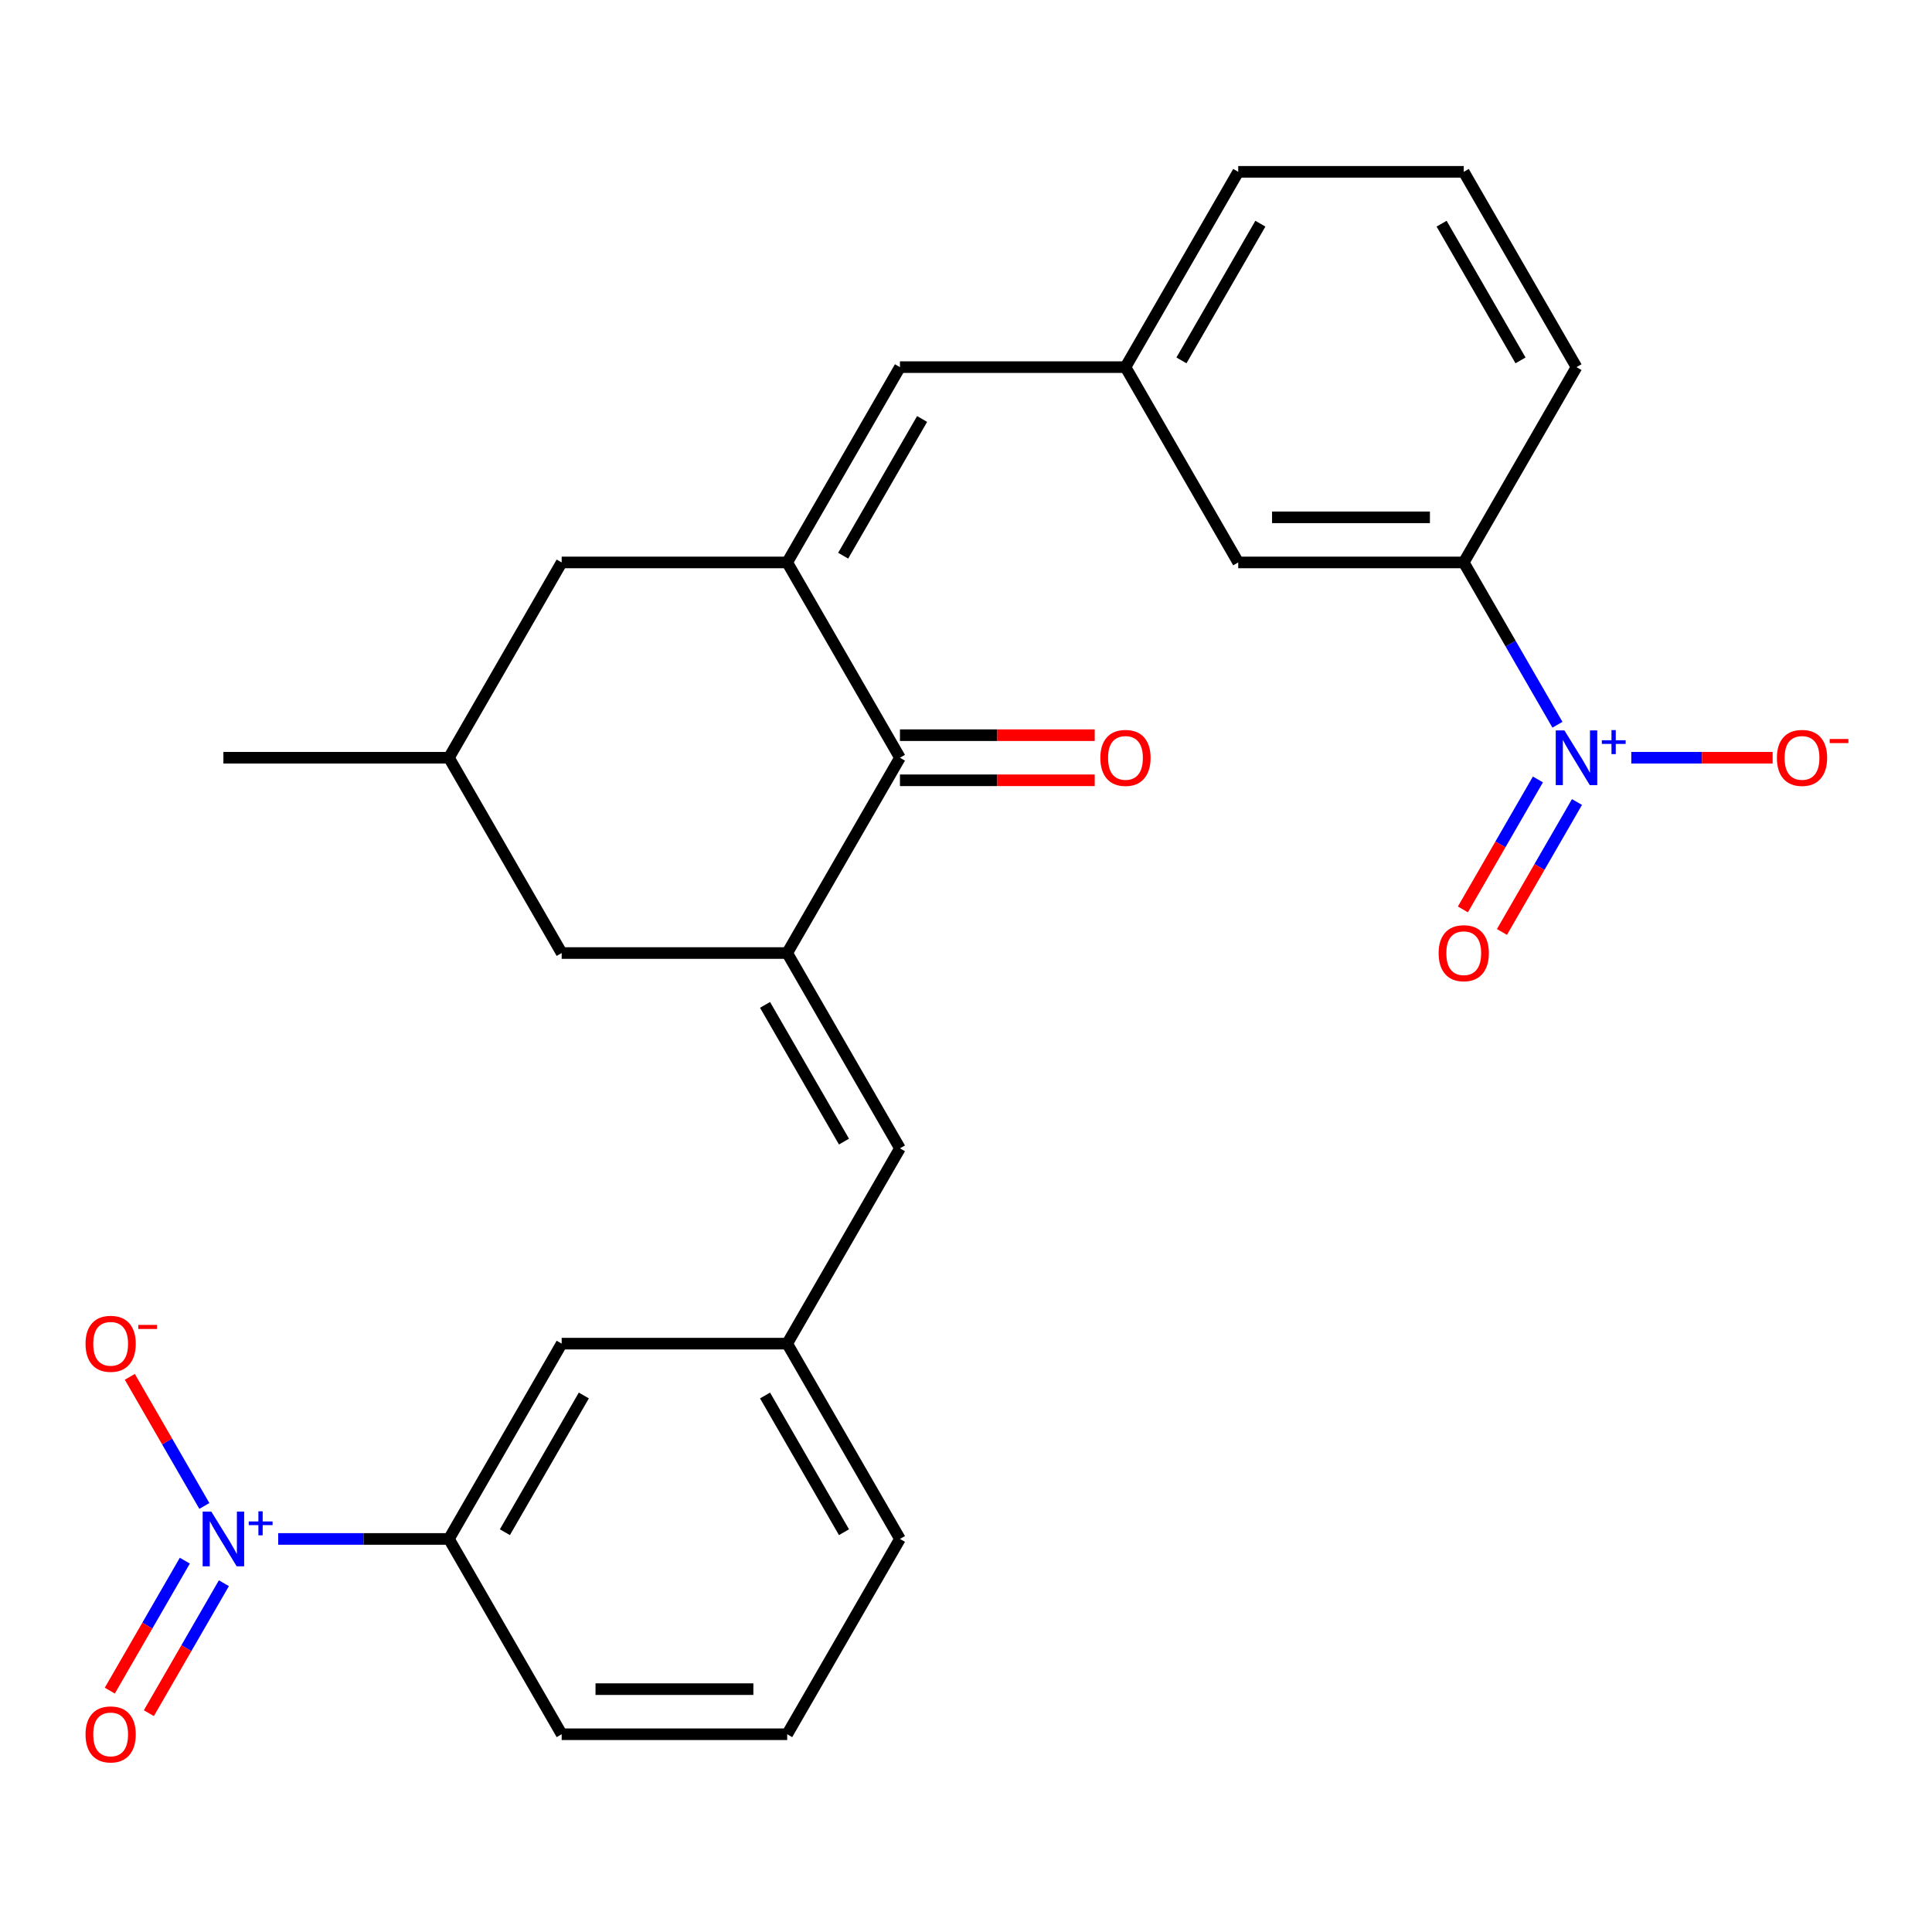 <?xml version='1.0' encoding='iso-8859-1'?>
<svg version='1.1' baseProfile='full'
              xmlns='http://www.w3.org/2000/svg'
                      xmlns:rdkit='http://www.rdkit.org/xml'
                      xmlns:xlink='http://www.w3.org/1999/xlink'
                  xml:space='preserve'
width='1000px' height='1000px' viewBox='0 0 1000 1000'>
<!-- END OF HEADER -->
<rect style='opacity:1.0;fill:#FFFFFF;stroke:none' width='1000' height='1000' x='0' y='0'> </rect>
<path class='bond-3' d='M 407.451,291.115 L 465.815,392.203' style='fill:none;fill-rule:evenodd;stroke:#000000;stroke-width:6px;stroke-linecap:butt;stroke-linejoin:miter;stroke-opacity:1' />
<path class='bond-4' d='M 407.451,291.115 L 465.815,190.027' style='fill:none;fill-rule:evenodd;stroke:#000000;stroke-width:6px;stroke-linecap:butt;stroke-linejoin:miter;stroke-opacity:1' />
<path class='bond-4' d='M 436.424,287.625 L 477.278,216.863' style='fill:none;fill-rule:evenodd;stroke:#000000;stroke-width:6px;stroke-linecap:butt;stroke-linejoin:miter;stroke-opacity:1' />
<path class='bond-9' d='M 407.451,291.115 L 290.725,291.115' style='fill:none;fill-rule:evenodd;stroke:#000000;stroke-width:6px;stroke-linecap:butt;stroke-linejoin:miter;stroke-opacity:1' />
<path class='bond-0' d='M 407.451,493.291 L 465.815,392.203' style='fill:none;fill-rule:evenodd;stroke:#000000;stroke-width:6px;stroke-linecap:butt;stroke-linejoin:miter;stroke-opacity:1' />
<path class='bond-5' d='M 407.451,493.291 L 465.815,594.379' style='fill:none;fill-rule:evenodd;stroke:#000000;stroke-width:6px;stroke-linecap:butt;stroke-linejoin:miter;stroke-opacity:1' />
<path class='bond-5' d='M 395.988,520.127 L 436.843,590.889' style='fill:none;fill-rule:evenodd;stroke:#000000;stroke-width:6px;stroke-linecap:butt;stroke-linejoin:miter;stroke-opacity:1' />
<path class='bond-27' d='M 407.451,493.291 L 290.725,493.291' style='fill:none;fill-rule:evenodd;stroke:#000000;stroke-width:6px;stroke-linecap:butt;stroke-linejoin:miter;stroke-opacity:1' />
<path class='bond-1' d='M 806.134,375.125 L 781.882,333.12' style='fill:none;fill-rule:evenodd;stroke:#0000FF;stroke-width:6px;stroke-linecap:butt;stroke-linejoin:miter;stroke-opacity:1' />
<path class='bond-1' d='M 781.882,333.12 L 757.631,291.115' style='fill:none;fill-rule:evenodd;stroke:#000000;stroke-width:6px;stroke-linecap:butt;stroke-linejoin:miter;stroke-opacity:1' />
<path class='bond-10' d='M 844.357,392.203 L 880.934,392.203' style='fill:none;fill-rule:evenodd;stroke:#0000FF;stroke-width:6px;stroke-linecap:butt;stroke-linejoin:miter;stroke-opacity:1' />
<path class='bond-10' d='M 880.934,392.203 L 917.511,392.203' style='fill:none;fill-rule:evenodd;stroke:#FF0000;stroke-width:6px;stroke-linecap:butt;stroke-linejoin:miter;stroke-opacity:1' />
<path class='bond-13' d='M 796.025,403.445 L 776.607,437.077' style='fill:none;fill-rule:evenodd;stroke:#0000FF;stroke-width:6px;stroke-linecap:butt;stroke-linejoin:miter;stroke-opacity:1' />
<path class='bond-13' d='M 776.607,437.077 L 757.19,470.71' style='fill:none;fill-rule:evenodd;stroke:#FF0000;stroke-width:6px;stroke-linecap:butt;stroke-linejoin:miter;stroke-opacity:1' />
<path class='bond-13' d='M 816.243,415.118 L 796.825,448.75' style='fill:none;fill-rule:evenodd;stroke:#0000FF;stroke-width:6px;stroke-linecap:butt;stroke-linejoin:miter;stroke-opacity:1' />
<path class='bond-13' d='M 796.825,448.75 L 777.407,482.382' style='fill:none;fill-rule:evenodd;stroke:#FF0000;stroke-width:6px;stroke-linecap:butt;stroke-linejoin:miter;stroke-opacity:1' />
<path class='bond-2' d='M 143.998,796.555 L 188.18,796.555' style='fill:none;fill-rule:evenodd;stroke:#0000FF;stroke-width:6px;stroke-linecap:butt;stroke-linejoin:miter;stroke-opacity:1' />
<path class='bond-2' d='M 188.18,796.555 L 232.362,796.555' style='fill:none;fill-rule:evenodd;stroke:#000000;stroke-width:6px;stroke-linecap:butt;stroke-linejoin:miter;stroke-opacity:1' />
<path class='bond-11' d='M 105.775,779.477 L 86.485,746.065' style='fill:none;fill-rule:evenodd;stroke:#0000FF;stroke-width:6px;stroke-linecap:butt;stroke-linejoin:miter;stroke-opacity:1' />
<path class='bond-11' d='M 86.485,746.065 L 67.194,712.652' style='fill:none;fill-rule:evenodd;stroke:#FF0000;stroke-width:6px;stroke-linecap:butt;stroke-linejoin:miter;stroke-opacity:1' />
<path class='bond-12' d='M 95.666,807.797 L 76.249,841.43' style='fill:none;fill-rule:evenodd;stroke:#0000FF;stroke-width:6px;stroke-linecap:butt;stroke-linejoin:miter;stroke-opacity:1' />
<path class='bond-12' d='M 76.249,841.43 L 56.831,875.062' style='fill:none;fill-rule:evenodd;stroke:#FF0000;stroke-width:6px;stroke-linecap:butt;stroke-linejoin:miter;stroke-opacity:1' />
<path class='bond-12' d='M 115.884,819.47 L 96.466,853.102' style='fill:none;fill-rule:evenodd;stroke:#0000FF;stroke-width:6px;stroke-linecap:butt;stroke-linejoin:miter;stroke-opacity:1' />
<path class='bond-12' d='M 96.466,853.102 L 77.049,886.735' style='fill:none;fill-rule:evenodd;stroke:#FF0000;stroke-width:6px;stroke-linecap:butt;stroke-linejoin:miter;stroke-opacity:1' />
<path class='bond-18' d='M 465.815,403.876 L 516.219,403.876' style='fill:none;fill-rule:evenodd;stroke:#000000;stroke-width:6px;stroke-linecap:butt;stroke-linejoin:miter;stroke-opacity:1' />
<path class='bond-18' d='M 516.219,403.876 L 566.623,403.876' style='fill:none;fill-rule:evenodd;stroke:#FF0000;stroke-width:6px;stroke-linecap:butt;stroke-linejoin:miter;stroke-opacity:1' />
<path class='bond-18' d='M 465.815,380.531 L 516.219,380.531' style='fill:none;fill-rule:evenodd;stroke:#000000;stroke-width:6px;stroke-linecap:butt;stroke-linejoin:miter;stroke-opacity:1' />
<path class='bond-18' d='M 516.219,380.531 L 566.623,380.531' style='fill:none;fill-rule:evenodd;stroke:#FF0000;stroke-width:6px;stroke-linecap:butt;stroke-linejoin:miter;stroke-opacity:1' />
<path class='bond-15' d='M 465.815,190.027 L 582.541,190.027' style='fill:none;fill-rule:evenodd;stroke:#000000;stroke-width:6px;stroke-linecap:butt;stroke-linejoin:miter;stroke-opacity:1' />
<path class='bond-14' d='M 465.815,594.379 L 407.451,695.467' style='fill:none;fill-rule:evenodd;stroke:#000000;stroke-width:6px;stroke-linecap:butt;stroke-linejoin:miter;stroke-opacity:1' />
<path class='bond-6' d='M 232.362,796.555 L 290.725,695.467' style='fill:none;fill-rule:evenodd;stroke:#000000;stroke-width:6px;stroke-linecap:butt;stroke-linejoin:miter;stroke-opacity:1' />
<path class='bond-6' d='M 261.334,793.065 L 302.188,722.303' style='fill:none;fill-rule:evenodd;stroke:#000000;stroke-width:6px;stroke-linecap:butt;stroke-linejoin:miter;stroke-opacity:1' />
<path class='bond-29' d='M 232.362,796.555 L 290.725,897.643' style='fill:none;fill-rule:evenodd;stroke:#000000;stroke-width:6px;stroke-linecap:butt;stroke-linejoin:miter;stroke-opacity:1' />
<path class='bond-7' d='M 757.631,291.115 L 640.904,291.115' style='fill:none;fill-rule:evenodd;stroke:#000000;stroke-width:6px;stroke-linecap:butt;stroke-linejoin:miter;stroke-opacity:1' />
<path class='bond-7' d='M 740.122,267.77 L 658.413,267.77' style='fill:none;fill-rule:evenodd;stroke:#000000;stroke-width:6px;stroke-linecap:butt;stroke-linejoin:miter;stroke-opacity:1' />
<path class='bond-28' d='M 757.631,291.115 L 815.994,190.027' style='fill:none;fill-rule:evenodd;stroke:#000000;stroke-width:6px;stroke-linecap:butt;stroke-linejoin:miter;stroke-opacity:1' />
<path class='bond-8' d='M 290.725,493.291 L 232.362,392.203' style='fill:none;fill-rule:evenodd;stroke:#000000;stroke-width:6px;stroke-linecap:butt;stroke-linejoin:miter;stroke-opacity:1' />
<path class='bond-19' d='M 290.725,291.115 L 232.362,392.203' style='fill:none;fill-rule:evenodd;stroke:#000000;stroke-width:6px;stroke-linecap:butt;stroke-linejoin:miter;stroke-opacity:1' />
<path class='bond-17' d='M 407.451,695.467 L 290.725,695.467' style='fill:none;fill-rule:evenodd;stroke:#000000;stroke-width:6px;stroke-linecap:butt;stroke-linejoin:miter;stroke-opacity:1' />
<path class='bond-25' d='M 407.451,695.467 L 465.815,796.555' style='fill:none;fill-rule:evenodd;stroke:#000000;stroke-width:6px;stroke-linecap:butt;stroke-linejoin:miter;stroke-opacity:1' />
<path class='bond-25' d='M 395.988,722.303 L 436.843,793.065' style='fill:none;fill-rule:evenodd;stroke:#000000;stroke-width:6px;stroke-linecap:butt;stroke-linejoin:miter;stroke-opacity:1' />
<path class='bond-16' d='M 582.541,190.027 L 640.904,291.115' style='fill:none;fill-rule:evenodd;stroke:#000000;stroke-width:6px;stroke-linecap:butt;stroke-linejoin:miter;stroke-opacity:1' />
<path class='bond-24' d='M 582.541,190.027 L 640.904,88.939' style='fill:none;fill-rule:evenodd;stroke:#000000;stroke-width:6px;stroke-linecap:butt;stroke-linejoin:miter;stroke-opacity:1' />
<path class='bond-24' d='M 611.513,186.537 L 652.367,115.775' style='fill:none;fill-rule:evenodd;stroke:#000000;stroke-width:6px;stroke-linecap:butt;stroke-linejoin:miter;stroke-opacity:1' />
<path class='bond-26' d='M 232.362,392.203 L 115.635,392.203' style='fill:none;fill-rule:evenodd;stroke:#000000;stroke-width:6px;stroke-linecap:butt;stroke-linejoin:miter;stroke-opacity:1' />
<path class='bond-20' d='M 815.994,190.027 L 757.631,88.939' style='fill:none;fill-rule:evenodd;stroke:#000000;stroke-width:6px;stroke-linecap:butt;stroke-linejoin:miter;stroke-opacity:1' />
<path class='bond-20' d='M 787.022,186.537 L 746.168,115.775' style='fill:none;fill-rule:evenodd;stroke:#000000;stroke-width:6px;stroke-linecap:butt;stroke-linejoin:miter;stroke-opacity:1' />
<path class='bond-21' d='M 290.725,897.643 L 407.451,897.643' style='fill:none;fill-rule:evenodd;stroke:#000000;stroke-width:6px;stroke-linecap:butt;stroke-linejoin:miter;stroke-opacity:1' />
<path class='bond-21' d='M 308.234,874.298 L 389.942,874.298' style='fill:none;fill-rule:evenodd;stroke:#000000;stroke-width:6px;stroke-linecap:butt;stroke-linejoin:miter;stroke-opacity:1' />
<path class='bond-22' d='M 757.631,88.939 L 640.904,88.939' style='fill:none;fill-rule:evenodd;stroke:#000000;stroke-width:6px;stroke-linecap:butt;stroke-linejoin:miter;stroke-opacity:1' />
<path class='bond-23' d='M 407.451,897.643 L 465.815,796.555' style='fill:none;fill-rule:evenodd;stroke:#000000;stroke-width:6px;stroke-linecap:butt;stroke-linejoin:miter;stroke-opacity:1' />
<path  class='atom-2' d='M 809.734 378.043
L 819.014 393.043
Q 819.934 394.523, 821.414 397.203
Q 822.894 399.883, 822.974 400.043
L 822.974 378.043
L 826.734 378.043
L 826.734 406.363
L 822.854 406.363
L 812.894 389.963
Q 811.734 388.043, 810.494 385.843
Q 809.294 383.643, 808.934 382.963
L 808.934 406.363
L 805.254 406.363
L 805.254 378.043
L 809.734 378.043
' fill='#0000FF'/>
<path  class='atom-2' d='M 829.11 383.148
L 834.1 383.148
L 834.1 377.894
L 836.317 377.894
L 836.317 383.148
L 841.439 383.148
L 841.439 385.049
L 836.317 385.049
L 836.317 390.329
L 834.1 390.329
L 834.1 385.049
L 829.11 385.049
L 829.11 383.148
' fill='#0000FF'/>
<path  class='atom-3' d='M 109.375 782.395
L 118.655 797.395
Q 119.575 798.875, 121.055 801.555
Q 122.535 804.235, 122.615 804.395
L 122.615 782.395
L 126.375 782.395
L 126.375 810.715
L 122.495 810.715
L 112.535 794.315
Q 111.375 792.395, 110.135 790.195
Q 108.935 787.995, 108.575 787.315
L 108.575 810.715
L 104.895 810.715
L 104.895 782.395
L 109.375 782.395
' fill='#0000FF'/>
<path  class='atom-3' d='M 128.751 787.5
L 133.741 787.5
L 133.741 782.247
L 135.959 782.247
L 135.959 787.5
L 141.08 787.5
L 141.08 789.401
L 135.959 789.401
L 135.959 794.681
L 133.741 794.681
L 133.741 789.401
L 128.751 789.401
L 128.751 787.5
' fill='#0000FF'/>
<path  class='atom-11' d='M 919.72 392.283
Q 919.72 385.483, 923.08 381.683
Q 926.44 377.883, 932.72 377.883
Q 939 377.883, 942.36 381.683
Q 945.72 385.483, 945.72 392.283
Q 945.72 399.163, 942.32 403.083
Q 938.92 406.963, 932.72 406.963
Q 926.48 406.963, 923.08 403.083
Q 919.72 399.203, 919.72 392.283
M 932.72 403.763
Q 937.04 403.763, 939.36 400.883
Q 941.72 397.963, 941.72 392.283
Q 941.72 386.723, 939.36 383.923
Q 937.04 381.083, 932.72 381.083
Q 928.4 381.083, 926.04 383.883
Q 923.72 386.683, 923.72 392.283
Q 923.72 398.003, 926.04 400.883
Q 928.4 403.763, 932.72 403.763
' fill='#FF0000'/>
<path  class='atom-11' d='M 947.04 382.506
L 956.729 382.506
L 956.729 384.618
L 947.04 384.618
L 947.04 382.506
' fill='#FF0000'/>
<path  class='atom-12' d='M 44.272 695.547
Q 44.272 688.747, 47.632 684.947
Q 50.992 681.147, 57.272 681.147
Q 63.552 681.147, 66.912 684.947
Q 70.272 688.747, 70.272 695.547
Q 70.272 702.427, 66.872 706.347
Q 63.472 710.227, 57.272 710.227
Q 51.032 710.227, 47.632 706.347
Q 44.272 702.467, 44.272 695.547
M 57.272 707.027
Q 61.592 707.027, 63.912 704.147
Q 66.272 701.227, 66.272 695.547
Q 66.272 689.987, 63.912 687.187
Q 61.592 684.347, 57.272 684.347
Q 52.952 684.347, 50.592 687.147
Q 48.272 689.947, 48.272 695.547
Q 48.272 701.267, 50.592 704.147
Q 52.952 707.027, 57.272 707.027
' fill='#FF0000'/>
<path  class='atom-12' d='M 71.592 685.77
L 81.281 685.77
L 81.281 687.882
L 71.592 687.882
L 71.592 685.77
' fill='#FF0000'/>
<path  class='atom-13' d='M 44.272 897.723
Q 44.272 890.923, 47.632 887.123
Q 50.992 883.323, 57.272 883.323
Q 63.552 883.323, 66.912 887.123
Q 70.272 890.923, 70.272 897.723
Q 70.272 904.603, 66.872 908.523
Q 63.472 912.403, 57.272 912.403
Q 51.032 912.403, 47.632 908.523
Q 44.272 904.643, 44.272 897.723
M 57.272 909.203
Q 61.592 909.203, 63.912 906.323
Q 66.272 903.403, 66.272 897.723
Q 66.272 892.163, 63.912 889.363
Q 61.592 886.523, 57.272 886.523
Q 52.952 886.523, 50.592 889.323
Q 48.272 892.123, 48.272 897.723
Q 48.272 903.443, 50.592 906.323
Q 52.952 909.203, 57.272 909.203
' fill='#FF0000'/>
<path  class='atom-14' d='M 744.631 493.371
Q 744.631 486.571, 747.991 482.771
Q 751.351 478.971, 757.631 478.971
Q 763.911 478.971, 767.271 482.771
Q 770.631 486.571, 770.631 493.371
Q 770.631 500.251, 767.231 504.171
Q 763.831 508.051, 757.631 508.051
Q 751.391 508.051, 747.991 504.171
Q 744.631 500.291, 744.631 493.371
M 757.631 504.851
Q 761.951 504.851, 764.271 501.971
Q 766.631 499.051, 766.631 493.371
Q 766.631 487.811, 764.271 485.011
Q 761.951 482.171, 757.631 482.171
Q 753.311 482.171, 750.951 484.971
Q 748.631 487.771, 748.631 493.371
Q 748.631 499.091, 750.951 501.971
Q 753.311 504.851, 757.631 504.851
' fill='#FF0000'/>
<path  class='atom-19' d='M 569.541 392.283
Q 569.541 385.483, 572.901 381.683
Q 576.261 377.883, 582.541 377.883
Q 588.821 377.883, 592.181 381.683
Q 595.541 385.483, 595.541 392.283
Q 595.541 399.163, 592.141 403.083
Q 588.741 406.963, 582.541 406.963
Q 576.301 406.963, 572.901 403.083
Q 569.541 399.203, 569.541 392.283
M 582.541 403.763
Q 586.861 403.763, 589.181 400.883
Q 591.541 397.963, 591.541 392.283
Q 591.541 386.723, 589.181 383.923
Q 586.861 381.083, 582.541 381.083
Q 578.221 381.083, 575.861 383.883
Q 573.541 386.683, 573.541 392.283
Q 573.541 398.003, 575.861 400.883
Q 578.221 403.763, 582.541 403.763
' fill='#FF0000'/>
</svg>
